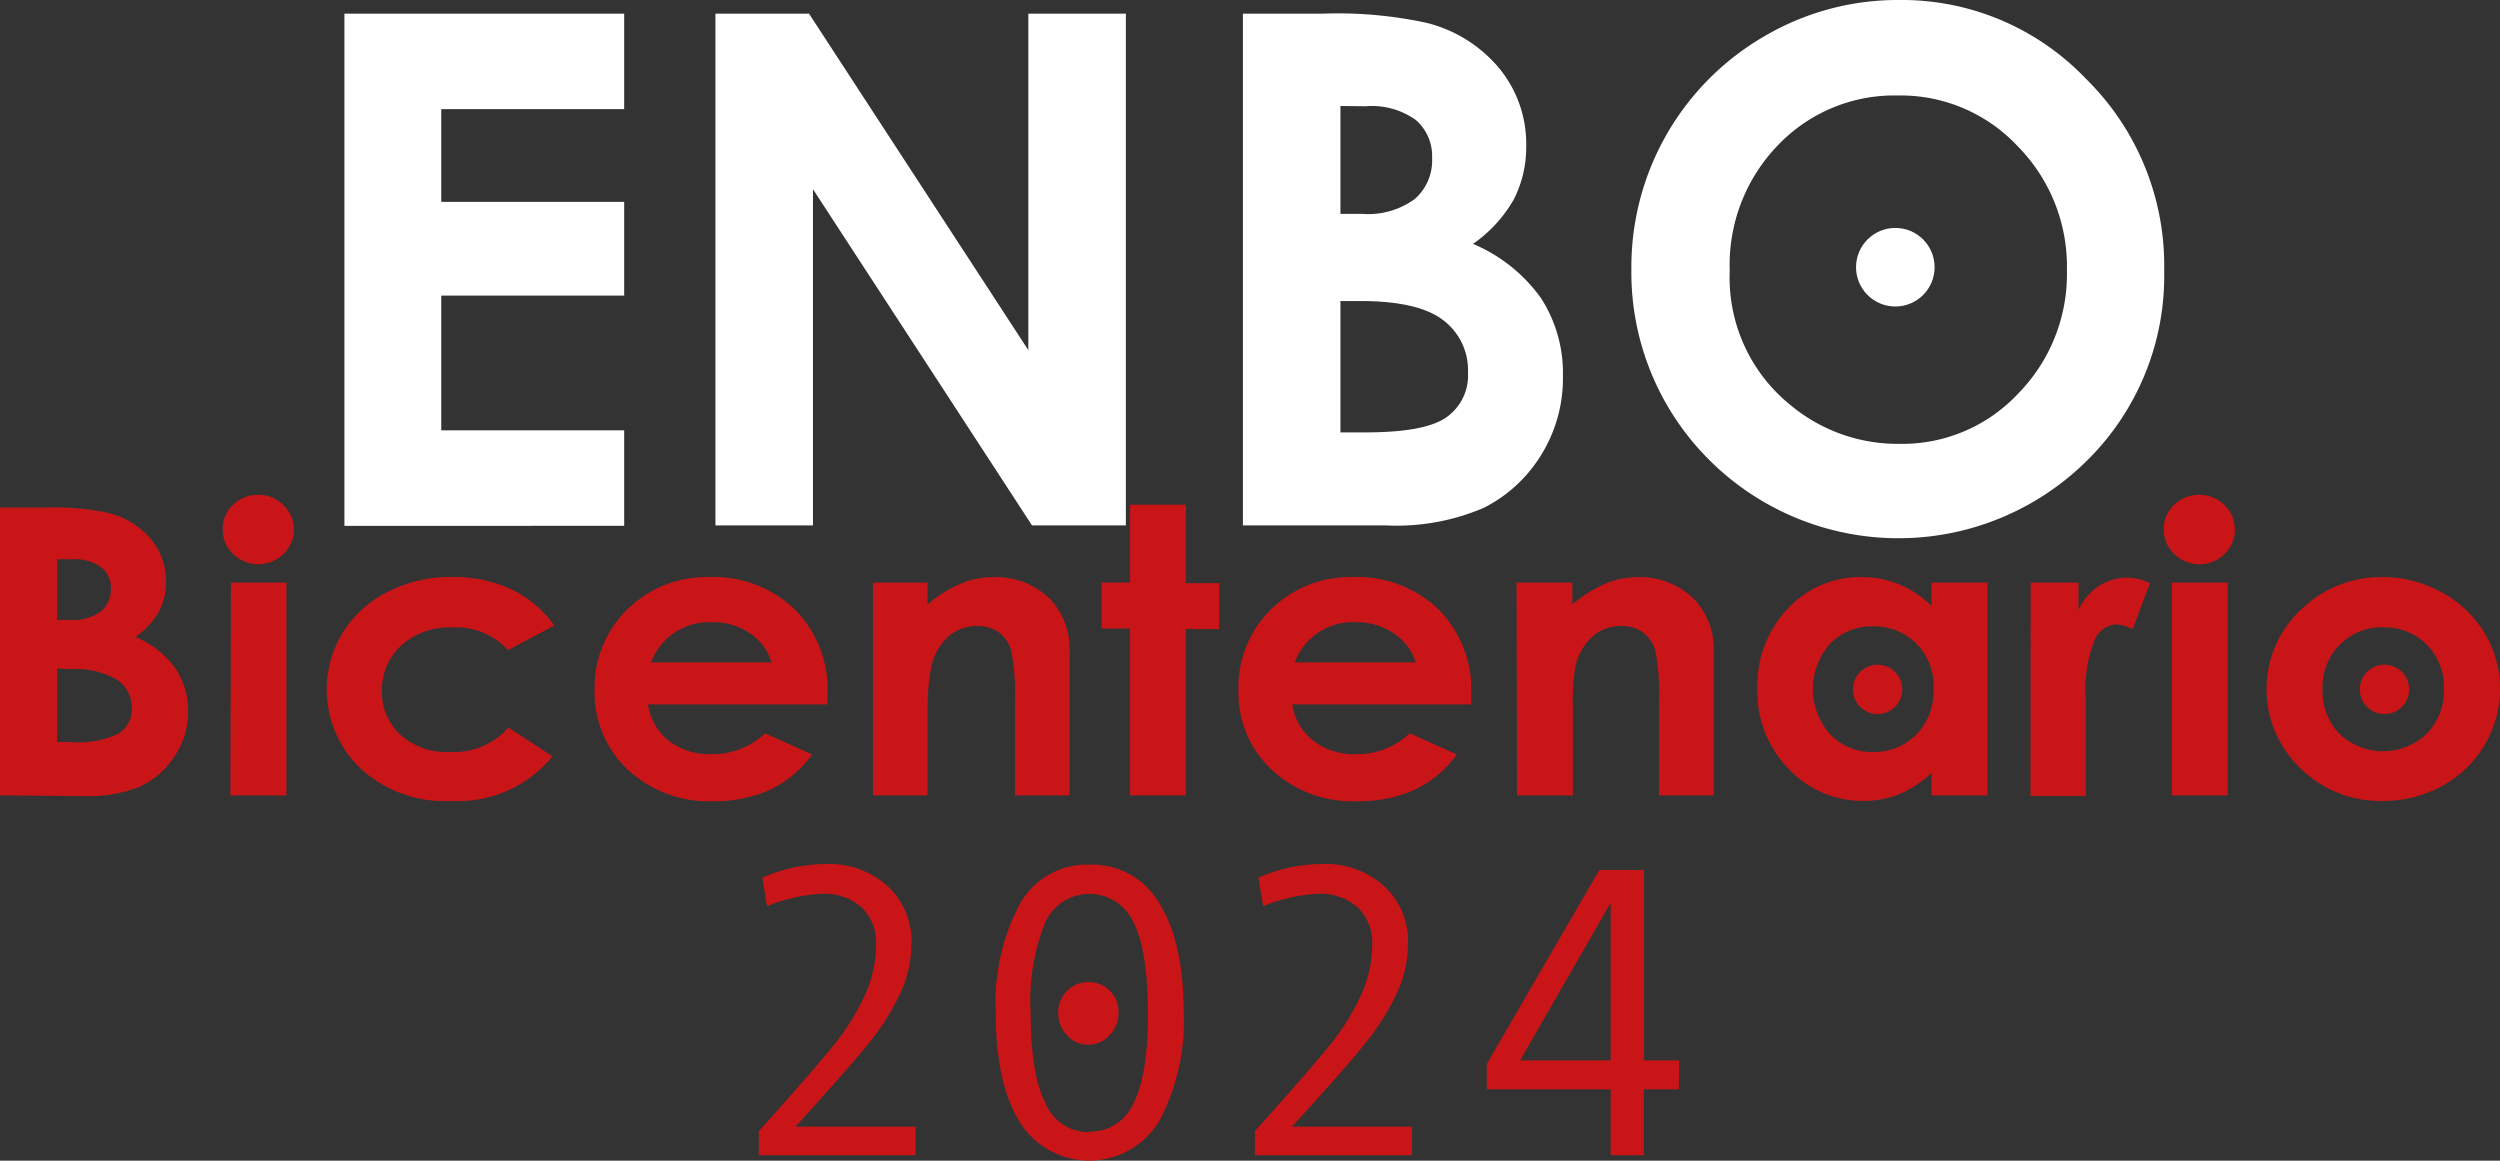 <svg xmlns="http://www.w3.org/2000/svg" viewBox="0 0 183.28 85.09"><rect x="0" y="0" width="183.28" height="85.09" fill="#333333" stroke="none"/><defs><style>.cls-1{fill:#fff;}.cls-2{fill:#c91517;}</style></defs><g id="Capa_2" data-name="Capa 2"><g id="Capa_1-2" data-name="Capa 1"><path class="cls-1" d="M25.25,1H45.76v7H32.35v6.8H45.76v6.87H32.35v9.88H45.76v7H25.25Z"></path><path class="cls-1" d="M52.45,1h6.86L75.39,25.67V1h7.15V38.52H75.66L59.6,13.87V38.52H52.45Z"></path><path class="cls-1" d="M91.12,38.52V1H97a30.81,30.81,0,0,1,7.52.66,10.08,10.08,0,0,1,5.37,3.32,8.72,8.72,0,0,1,2,5.72,8.42,8.42,0,0,1-.9,3.9,10,10,0,0,1-3,3.28,11.68,11.68,0,0,1,5,4,10.14,10.14,0,0,1,1.59,5.71A10.62,10.62,0,0,1,113,33.33a10.45,10.45,0,0,1-4.22,3.9,16.2,16.2,0,0,1-7.13,1.29ZM98.27,7.77v7.91h1.57a5.82,5.82,0,0,0,3.88-1.09,3.75,3.75,0,0,0,1.27-3,3.5,3.5,0,0,0-1.2-2.8,5.54,5.54,0,0,0-3.67-1Zm0,14.3V31.7h1.8q4.46,0,6-1.13a3.74,3.74,0,0,0,1.55-3.26,4.58,4.58,0,0,0-1.82-3.84q-1.81-1.39-6-1.4Z"></path><path class="cls-1" d="M139.21,0a18.66,18.66,0,0,1,13.71,5.77,19.2,19.2,0,0,1,5.74,14.08A19,19,0,0,1,153,33.77a19.63,19.63,0,0,1-27.8-.16,19.4,19.4,0,0,1-5.6-13.89,19.54,19.54,0,0,1,9.78-17.08A19.3,19.3,0,0,1,139.21,0Zm-.08,7a11.79,11.79,0,0,0-8.77,3.63,12.61,12.61,0,0,0-3.55,9.22,12,12,0,0,0,4.47,9.86,12.27,12.27,0,0,0,8,2.83,11.63,11.63,0,0,0,8.67-3.68,12.51,12.51,0,0,0,3.58-9.06,12.55,12.55,0,0,0-3.61-9.08A11.75,11.75,0,0,0,139.13,7Z"></path><circle class="cls-1" cx="138.95" cy="19.59" r="2.88"></circle><path class="cls-2" d="M0,58.31V37.21H3.46a18.57,18.57,0,0,1,4.41.38A5.9,5.9,0,0,1,11,39.45a4.78,4.78,0,0,1,1.17,3.22,4.54,4.54,0,0,1-.53,2.18A5.73,5.73,0,0,1,9.93,46.7,6.81,6.81,0,0,1,12.86,49a5.56,5.56,0,0,1,.93,3.21,5.76,5.76,0,0,1-1,3.24,6,6,0,0,1-2.47,2.19,9.94,9.94,0,0,1-4.18.72ZM4.19,41v4.45h.92a3.49,3.49,0,0,0,2.28-.62,2.07,2.07,0,0,0,.74-1.67,1.89,1.89,0,0,0-.71-1.57A3.3,3.3,0,0,0,5.27,41Zm0,8v5.4h1a6.71,6.71,0,0,0,3.52-.63A2.08,2.08,0,0,0,9.67,52a2.52,2.52,0,0,0-1.06-2.15,6.06,6.06,0,0,0-3.55-.79Z"></path><path class="cls-2" d="M18.93,36.28a2.55,2.55,0,0,1,1.85.75,2.49,2.49,0,0,1,0,3.59,2.64,2.64,0,0,1-3.68,0,2.45,2.45,0,0,1-.77-1.83A2.36,2.36,0,0,1,17.1,37,2.59,2.59,0,0,1,18.93,36.28Zm-2,6.43H21v15.6H16.89Z"></path><path class="cls-2" d="M40.64,45.86l-3.4,1.8A5.13,5.13,0,0,0,33.14,46a5.27,5.27,0,0,0-3.71,1.31A4.37,4.37,0,0,0,28,50.62a4.21,4.21,0,0,0,1.36,3.25A5.06,5.06,0,0,0,33,55.13a5.34,5.34,0,0,0,4.28-1.79l3.22,2.11a8.94,8.94,0,0,1-7.4,3.27,9.11,9.11,0,0,1-6.73-2.44,8,8,0,0,1-1.25-9.89,8.18,8.18,0,0,1,3.3-3,10.21,10.21,0,0,1,4.74-1.09,9.92,9.92,0,0,1,4.36.92A8.26,8.26,0,0,1,40.64,45.86Z"></path><path class="cls-2" d="M60.65,51.64H47.51A4.16,4.16,0,0,0,49,54.29a4.91,4.91,0,0,0,3.16,1,5.57,5.57,0,0,0,3.93-1.53l3.45,1.55a8.11,8.11,0,0,1-3.09,2.59,10,10,0,0,1-4.26.84A8.67,8.67,0,0,1,46,56.4a7.71,7.71,0,0,1-2.41-5.8A8,8,0,0,1,46,44.67a8.24,8.24,0,0,1,6-2.36,8.54,8.54,0,0,1,6.26,2.36,8.31,8.31,0,0,1,2.41,6.23Zm-4.09-3.08A3.9,3.9,0,0,0,55,46.44a4.76,4.76,0,0,0-2.77-.82,4.53,4.53,0,0,0-4.5,2.94Z"></path><path class="cls-2" d="M64,42.71H68v1.6a9.84,9.84,0,0,1,2.52-1.56,6.19,6.19,0,0,1,2.31-.44A5.7,5.7,0,0,1,77,43.93,5.41,5.41,0,0,1,78.41,48V58.31h-4V51.48a16.88,16.88,0,0,0-.26-3.71,2.54,2.54,0,0,0-.91-1.4,2.63,2.63,0,0,0-1.61-.48,3.12,3.12,0,0,0-2.13.8,4.2,4.2,0,0,0-1.23,2.2A16.83,16.83,0,0,0,68,52.05v6.26H64Z"></path><path class="cls-2" d="M82.85,37h4.09v5.75h2.43v3.37H86.94V58.31H82.85V46.08H80.76V42.71h2.09Z"></path><path class="cls-2" d="M107.87,51.64H94.74a4.16,4.16,0,0,0,1.52,2.65,4.9,4.9,0,0,0,3.15,1,5.59,5.59,0,0,0,3.94-1.53l3.45,1.55a8.11,8.11,0,0,1-3.09,2.59,10,10,0,0,1-4.27.84A8.66,8.66,0,0,1,93.2,56.4a7.71,7.71,0,0,1-2.41-5.8,8,8,0,0,1,2.4-5.93,8.22,8.22,0,0,1,6-2.36,8.56,8.56,0,0,1,6.26,2.36,8.31,8.31,0,0,1,2.41,6.23Zm-4.08-3.08a4,4,0,0,0-1.6-2.12,4.76,4.76,0,0,0-2.77-.82,4.53,4.53,0,0,0-4.5,2.94Z"></path><path class="cls-2" d="M111.18,42.71h4.09v1.6a9.84,9.84,0,0,1,2.52-1.56,6.16,6.16,0,0,1,2.31-.44,5.7,5.7,0,0,1,4.11,1.62A5.4,5.4,0,0,1,125.63,48V58.31h-4V51.48a16.88,16.88,0,0,0-.26-3.71,2.59,2.59,0,0,0-.91-1.4,2.65,2.65,0,0,0-1.61-.48,3.12,3.12,0,0,0-2.13.8,4.2,4.2,0,0,0-1.23,2.2,16.83,16.83,0,0,0-.18,3.16v6.26h-4.09Z"></path><path class="cls-2" d="M141.61,42.71h4.09v15.6h-4.09V56.66a8,8,0,0,1-2.4,1.57,7,7,0,0,1-2.61.49,7.43,7.43,0,0,1-5.46-2.35,8,8,0,0,1-2.3-5.83,8.15,8.15,0,0,1,2.23-5.92,7.23,7.23,0,0,1,5.41-2.31,7,7,0,0,1,2.75.53,7.42,7.42,0,0,1,2.38,1.59Zm-4.3,3.21a4.25,4.25,0,0,0-3.15,1.28,5,5,0,0,0,0,6.62,4.21,4.21,0,0,0,3.14,1.31,4.31,4.31,0,0,0,3.19-1.28,4.58,4.58,0,0,0,1.27-3.37,4.43,4.43,0,0,0-1.27-3.3A4.35,4.35,0,0,0,137.31,45.92Z"></path><path class="cls-2" d="M148.87,42.71h3.51v2a4.24,4.24,0,0,1,1.51-1.76,3.79,3.79,0,0,1,2.07-.6,3.91,3.91,0,0,1,1.66.4l-1.27,3.37a3,3,0,0,0-1.19-.35,1.87,1.87,0,0,0-1.59,1.12,9.79,9.79,0,0,0-.65,4.39v7.07h-4.06Z"></path><path class="cls-2" d="M161.23,36.28a2.55,2.55,0,0,1,1.85.75,2.49,2.49,0,0,1,0,3.59,2.64,2.64,0,0,1-3.68,0,2.45,2.45,0,0,1-.77-1.83A2.36,2.36,0,0,1,159.4,37,2.59,2.59,0,0,1,161.23,36.28Zm-2,6.43h4.09v15.6h-4.09Z"></path><path class="cls-2" d="M174.64,42.31a8.89,8.89,0,0,1,4.34,1.1,8.25,8.25,0,0,1,3.17,3,7.85,7.85,0,0,1,1.13,4.09,8,8,0,0,1-1.14,4.13,8.1,8.1,0,0,1-3.12,3,9,9,0,0,1-4.36,1.09,8.3,8.3,0,0,1-6-2.39,8,8,0,0,1,.32-11.9A8.36,8.36,0,0,1,174.64,42.31Zm.07,3.68a4.31,4.31,0,0,0-3.17,1.27,4.39,4.39,0,0,0-1.27,3.25,4.5,4.5,0,0,0,1.25,3.3,4.64,4.64,0,0,0,6.37,0,4.48,4.48,0,0,0,1.28-3.29,4.39,4.39,0,0,0-1.26-3.26A4.31,4.31,0,0,0,174.71,46Z"></path><circle class="cls-2" cx="174.81" cy="50.54" r="1.81"></circle><circle class="cls-2" cx="137.65" cy="50.54" r="1.81"></circle><path class="cls-2" d="M67.12,84.69H55.63V82.93Q60,78.06,61.3,76.4a17.07,17.07,0,0,0,2.12-3.48,8.91,8.91,0,0,0,.81-3.63,3.61,3.61,0,0,0-1.06-2.76,4.12,4.12,0,0,0-3-1,12.37,12.37,0,0,0-3.94.9l-.34-2.09a11.9,11.9,0,0,1,4.68-1A6.39,6.39,0,0,1,65.11,65a5.46,5.46,0,0,1,1.71,4.21,8.6,8.6,0,0,1-.88,3.74,17.83,17.83,0,0,1-2.26,3.55c-.92,1.14-2.7,3.17-5.36,6.1h8.8Z"></path><path class="cls-2" d="M79.85,63.39A5.69,5.69,0,0,1,85,66.24c1.19,1.91,1.78,4.57,1.78,8A15.52,15.52,0,0,1,85,82.16a6,6,0,0,1-10.25.09Q73,79.4,73,74.25a15.47,15.47,0,0,1,1.74-7.93A5.62,5.62,0,0,1,79.85,63.39Zm0,19.57a3.44,3.44,0,0,0,3.25-2.08q1.07-2.09,1.06-6.63T83.1,67.62a3.55,3.55,0,0,0-6.47,0,15.24,15.24,0,0,0-1.07,6.58q0,4.52,1.06,6.61A3.42,3.42,0,0,0,79.85,83ZM79.79,72a2.13,2.13,0,0,1,1.58.64A2.16,2.16,0,0,1,82,74.25a2.3,2.3,0,0,1-.66,1.65,2.06,2.06,0,0,1-1.57.69,2,2,0,0,1-1.54-.69,2.34,2.34,0,0,1-.65-1.65,2.19,2.19,0,0,1,.63-1.59A2.12,2.12,0,0,1,79.79,72Z"></path><path class="cls-2" d="M103.52,84.69H92V82.93q4.36-4.87,5.67-6.53a17.07,17.07,0,0,0,2.12-3.48,8.91,8.91,0,0,0,.81-3.63,3.61,3.61,0,0,0-1.06-2.76,4.12,4.12,0,0,0-3-1,12.37,12.37,0,0,0-3.94.9l-.34-2.09a11.9,11.9,0,0,1,4.68-1A6.39,6.39,0,0,1,101.51,65a5.46,5.46,0,0,1,1.71,4.21,8.6,8.6,0,0,1-.88,3.74,17.83,17.83,0,0,1-2.26,3.55q-1.36,1.71-5.36,6.1h8.8Z"></path><path class="cls-2" d="M123.08,79.86h-2.57v4.83h-2.43V79.86H109V78l8.25-14.22h3.28V77.74h2.57Zm-5-2.12V66.19l-6.64,11.55Z"></path></g></g></svg>
